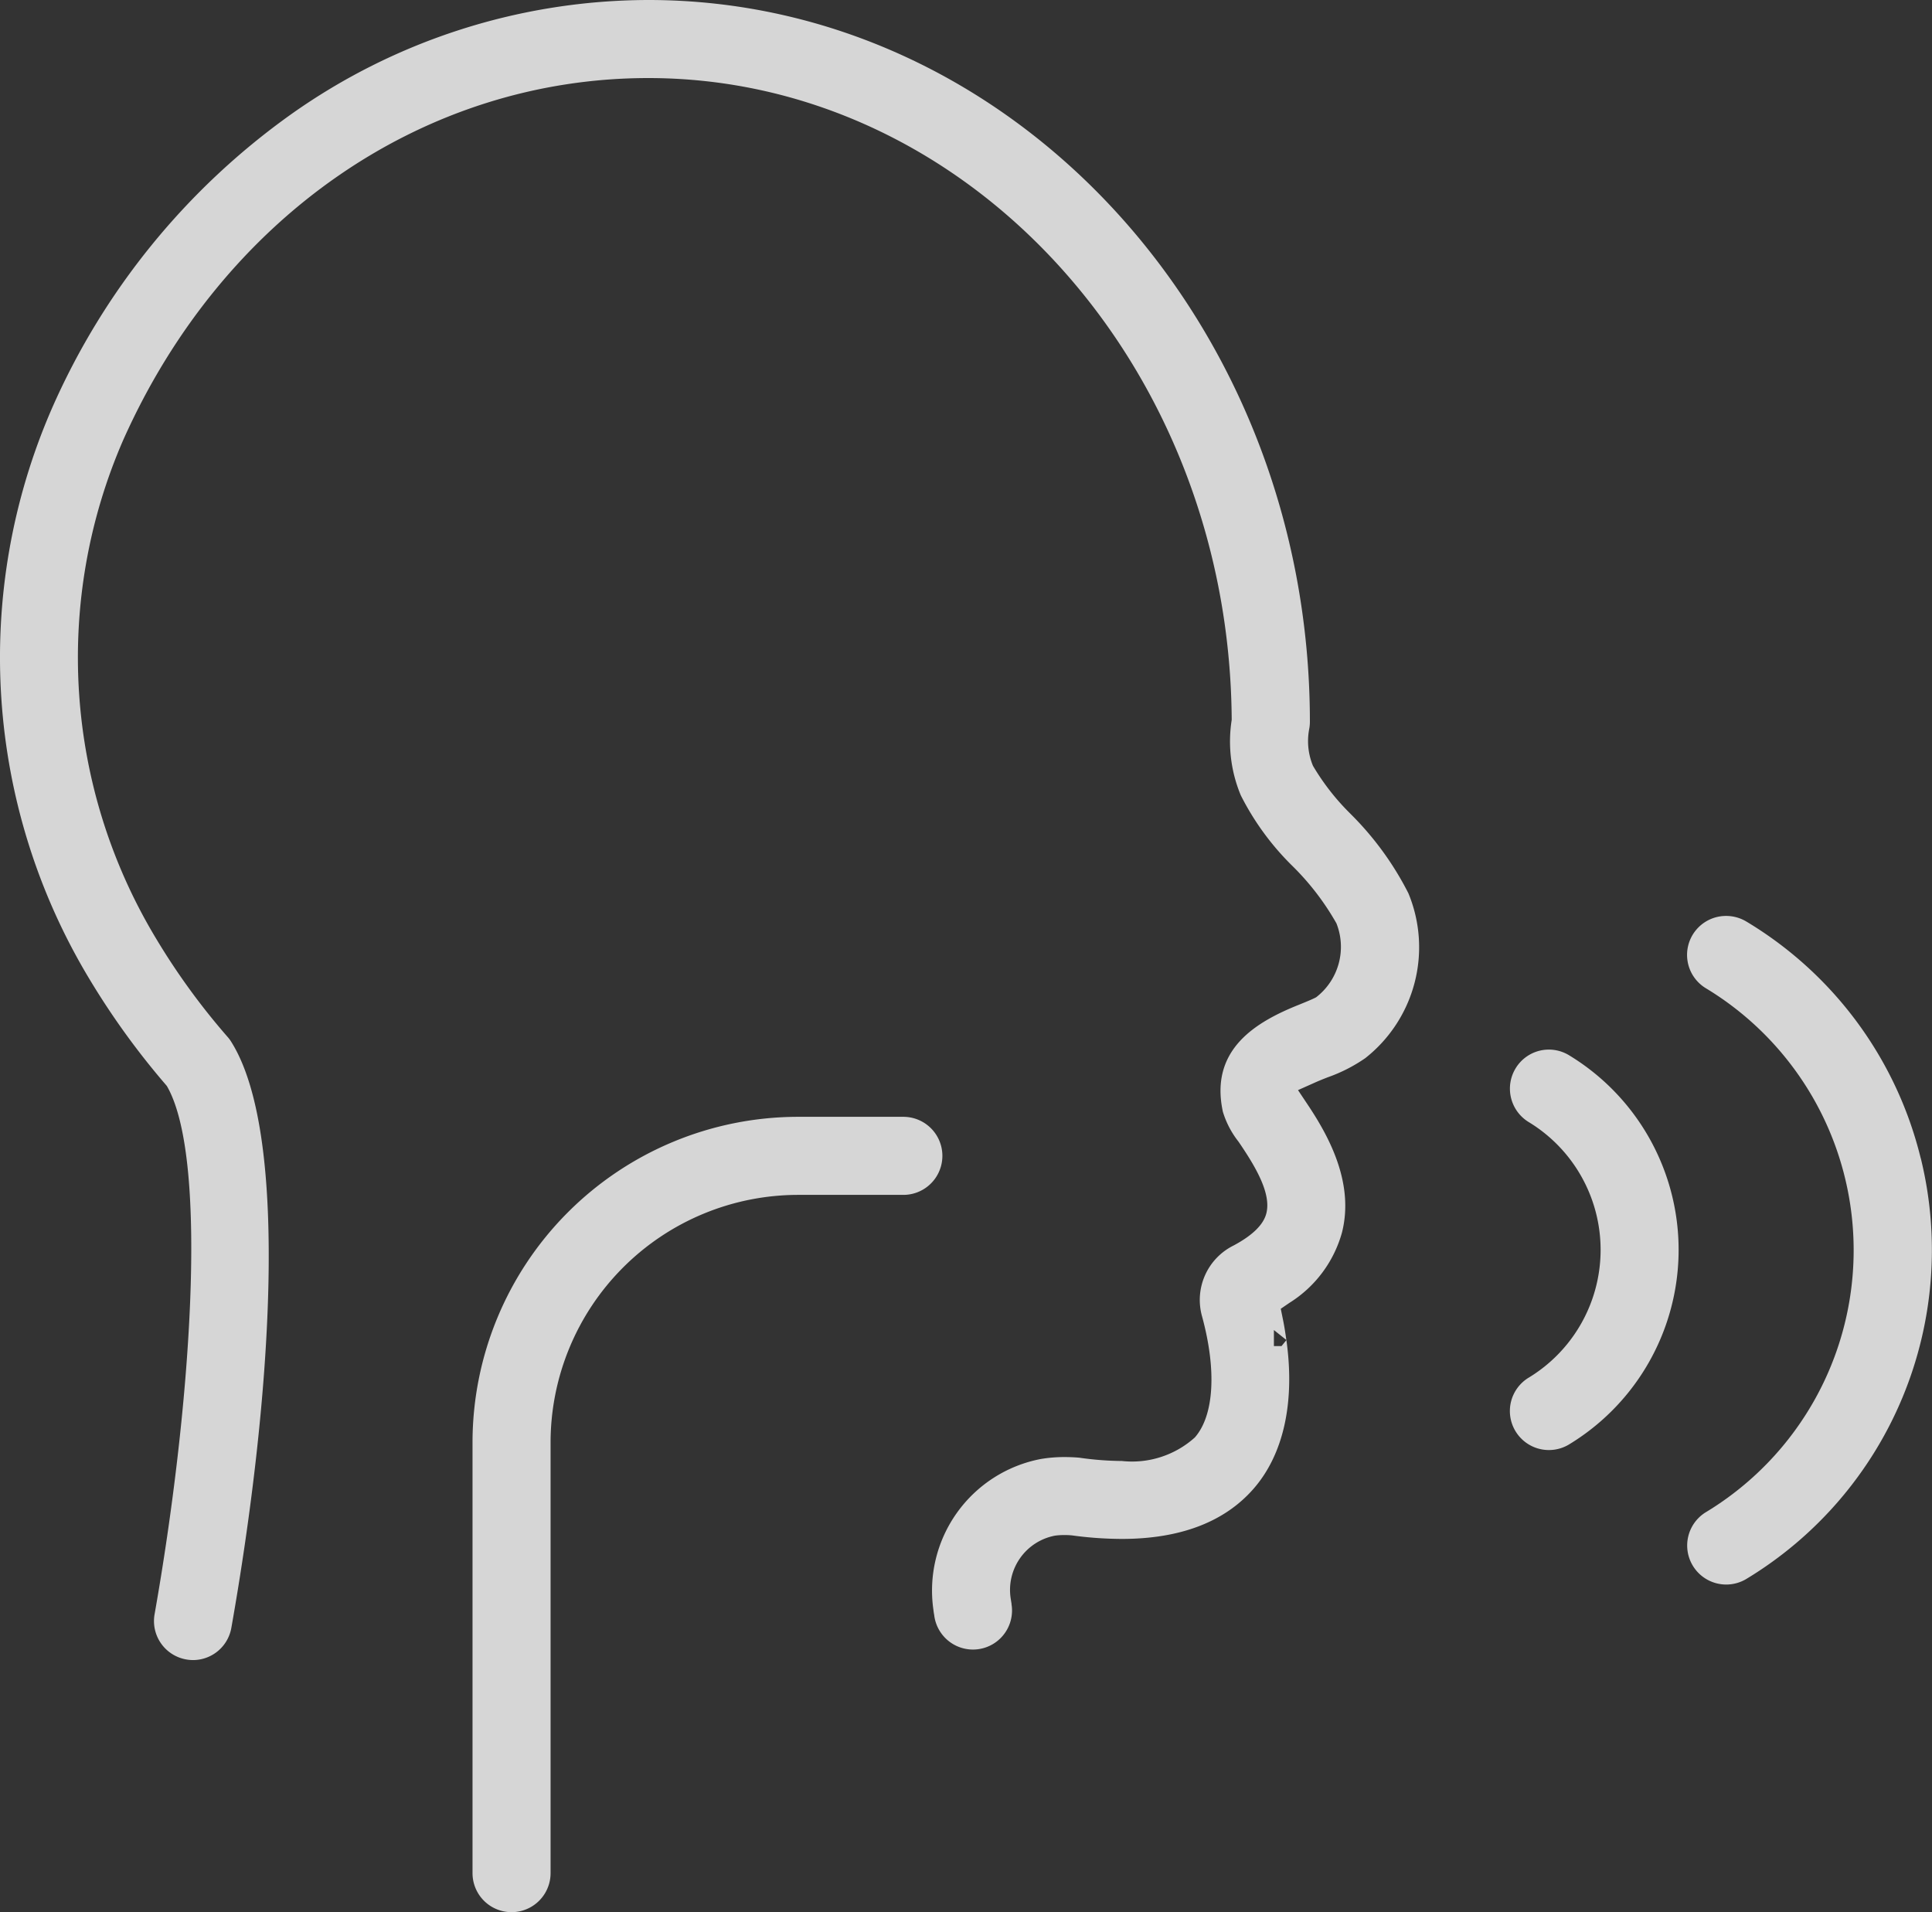 <svg xmlns="http://www.w3.org/2000/svg" xmlns:xlink="http://www.w3.org/1999/xlink" width="90.937" height="90" viewBox="0 0 90.937 90">
  <rect x="0" y="0" width="90.937" height="90" fill="#333333" stroke="none"/>
  <defs>
    <clipPath id="clip-path">
      <rect id="Rectangle_2696" data-name="Rectangle 2696" width="90.937" height="90" fill="#fff"/>
    </clipPath>
  </defs>
  <g id="Group_16073" data-name="Group 16073" transform="translate(0 0)" opacity="0.8">
    <g id="Group_16072" data-name="Group 16072" transform="translate(0 0)" clip-path="url(#clip-path)">
      <path id="Path_11060" data-name="Path 11060" d="M64.126,40.245a17.949,17.949,0,0,0-8.207-11.138,1.852,1.852,0,0,0-.948-.263,1.834,1.834,0,0,0-.949,3.408,14.406,14.406,0,0,1,0,24.651,1.837,1.837,0,0,0,1.9,3.145,18.09,18.09,0,0,0,8.208-19.8" transform="translate(26.279 14.266)" fill="#fff" fill-rule="evenodd"/>
      <path id="Path_11061" data-name="Path 11061" d="M50.344,33.325a1.829,1.829,0,0,0-2.523.607,1.841,1.841,0,0,0,.605,2.526,7.037,7.037,0,0,1,.028,12.024,1.836,1.836,0,0,0-.652,2.512,1.836,1.836,0,0,0,2.515.653,10.711,10.711,0,0,0,.025-18.323" transform="translate(23.519 16.348)" fill="#fff" fill-rule="evenodd"/>
      <path id="Path_11062" data-name="Path 11062" d="M40.517,42.2l-.006,0v.009Z" transform="translate(20.038 20.871)" fill="#fff" fill-rule="evenodd"/>
      <path id="Path_11063" data-name="Path 11063" d="M63.557,38.294A11.052,11.052,0,0,1,61.8,36.044a3.032,3.032,0,0,1-.181-1.714,1.824,1.824,0,0,0,.036-.348C61.658,15.244,47.687,0,30.516,0a29.166,29.166,0,0,0-16.81,5.376A33.536,33.536,0,0,0,2.442,19.227,29.321,29.321,0,0,0,4.207,46.076,36.177,36.177,0,0,0,7.8,51.05l.051.06.039.067c1.962,3.551,1.058,15.345-.614,24.8a1.835,1.835,0,0,0,1.486,2.127,1.891,1.891,0,0,0,.327.03,1.835,1.835,0,0,0,1.8-1.516c1.84-10.4,2.807-23.111-.006-27.585a1.613,1.613,0,0,0-.173-.232,32.178,32.178,0,0,1-3.363-4.626A25.623,25.623,0,0,1,5.8,20.709C10.489,10.2,19.959,3.674,30.516,3.674c15.034,0,27.356,13.5,27.459,30.206a6.574,6.574,0,0,0,.429,3.556,12.631,12.631,0,0,0,2.441,3.334,12.273,12.273,0,0,1,2.06,2.69,3,3,0,0,1-.955,3.478c-.142.079-.486.221-.813.353-2,.8-4.216,2.089-3.577,5.037a4.256,4.256,0,0,0,.731,1.4c.821,1.2,1.55,2.448,1.315,3.378q-.2.8-1.551,1.52a2.858,2.858,0,0,0-1.474,3.337c.691,2.535.563,4.663-.341,5.693a4.417,4.417,0,0,1-3.43,1.108,14.694,14.694,0,0,1-2.007-.155c-.236-.021-.469-.03-.694-.03a6.612,6.612,0,0,0-1.118.091,6.306,6.306,0,0,0-5.055,7.107c.007.07.016.132.036.242a1.838,1.838,0,0,0,3.663-.221,1.778,1.778,0,0,0-.018-.253H47.6v-.006h.019c-.012-.09-.028-.184-.046-.3a2.6,2.6,0,0,1,2.082-2.961,3.082,3.082,0,0,1,.436-.028c.109,0,.223,0,.384.018a17.63,17.63,0,0,0,2.321.164c2.746,0,4.832-.792,6.2-2.353,1.427-1.629,1.961-4.092,1.553-7.005l-.229.281h-.359V62.6l.586.468c-.046-.323-.094-.646-.163-.979l-.1-.489.411-.281a5.7,5.7,0,0,0,2.471-3.311c.587-2.329-.622-4.52-1.58-5.965l-.49-.735.807-.36c.184-.082.378-.16.593-.244a7.433,7.433,0,0,0,1.765-.9,6.641,6.641,0,0,0,2.031-7.76,14.492,14.492,0,0,0-2.737-3.751" transform="translate(0 0)" fill="#fff" fill-rule="evenodd"/>
      <path id="Path_11064" data-name="Path 11064" d="M35.163,35.17H30.2a15.336,15.336,0,0,0-15.32,15.32V70.767a1.837,1.837,0,0,0,3.674,0V50.49A11.661,11.661,0,0,1,30.2,38.844h4.959a1.837,1.837,0,0,0,0-3.674" transform="translate(7.361 17.395)" fill="#fff" fill-rule="evenodd"/>
    </g>
  </g>
</svg>
